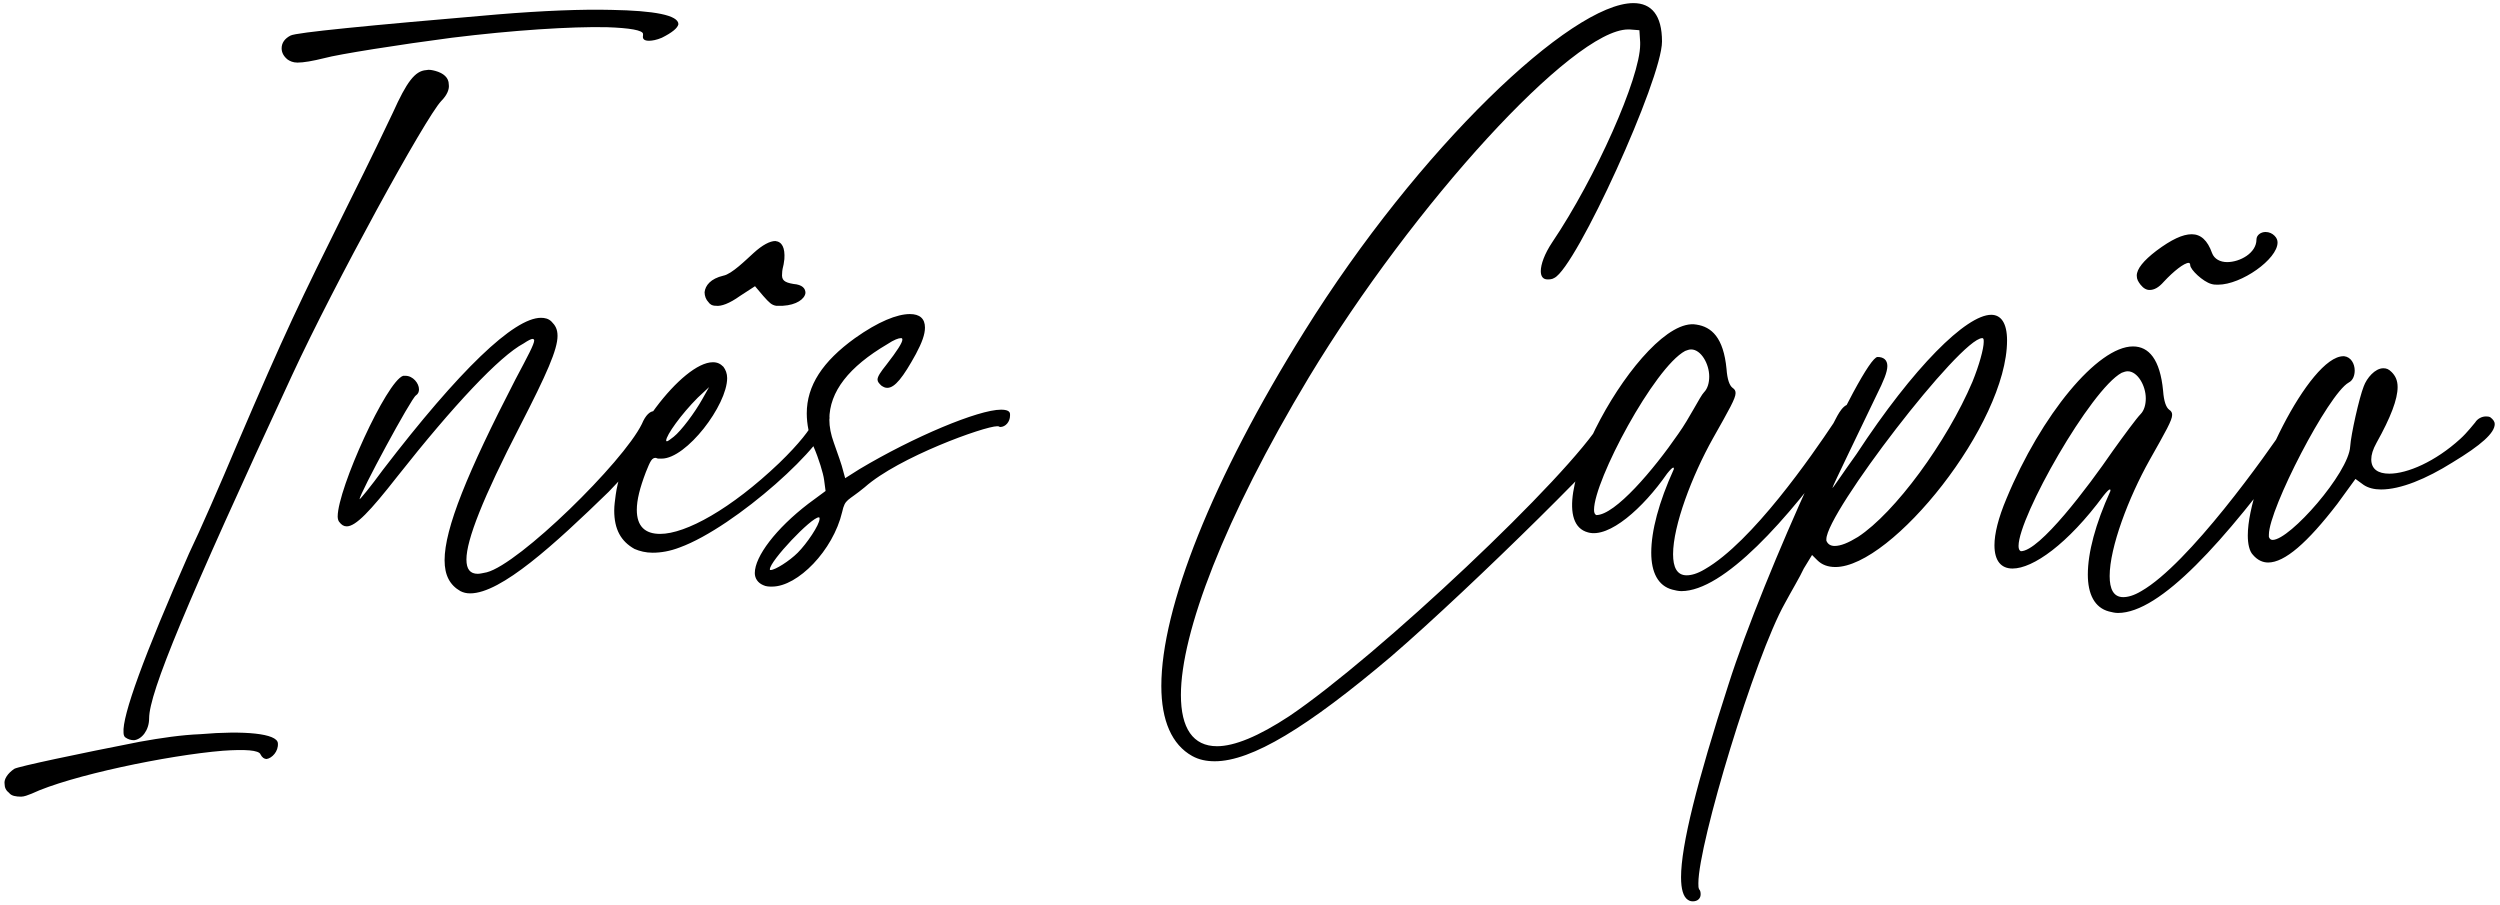 <svg width="152" height="55" viewBox="0 0 152 55" fill="none" xmlns="http://www.w3.org/2000/svg">
<path d="M1.926 48.254C4.261 47.155 10.211 45.919 13.553 45.645C14.88 45.553 15.75 45.599 15.842 45.873C15.933 46.056 16.071 46.148 16.208 46.148C16.528 46.102 16.94 45.69 16.895 45.187C16.849 44.592 14.835 44.409 12.18 44.638C11.035 44.683 9.799 44.866 8.518 45.095C4.764 45.828 1.102 46.606 0.873 46.743C0.461 47.018 0.232 47.384 0.278 47.659C0.278 47.888 0.37 48.071 0.553 48.208C0.69 48.391 0.965 48.437 1.285 48.437C1.468 48.437 1.697 48.345 1.926 48.254ZM17.49 3.622C17.627 3.714 17.81 3.806 18.085 3.806C18.451 3.806 19 3.714 19.733 3.531C20.557 3.302 24.31 2.707 27.469 2.295C31.177 1.837 34.701 1.608 36.899 1.654C38.272 1.7 39.096 1.837 39.096 2.066V2.158C39.05 2.387 39.187 2.478 39.462 2.478C39.645 2.478 39.92 2.432 40.24 2.295C40.881 1.975 41.202 1.7 41.247 1.471C41.247 0.922 39.782 0.647 37.173 0.601C35.388 0.556 33.053 0.647 30.261 0.876C22.205 1.563 18.039 1.975 17.673 2.158C17.307 2.341 17.123 2.615 17.123 2.936C17.123 3.211 17.261 3.439 17.49 3.622ZM7.602 44.821C7.785 44.958 7.968 45.004 8.151 45.004C8.609 44.958 9.067 44.409 9.067 43.676C9.067 42.12 11.31 36.718 17.764 22.802C20.328 17.264 25.867 7.147 26.828 6.14C27.194 5.774 27.331 5.408 27.286 5.133C27.286 4.721 26.965 4.446 26.462 4.309C26.279 4.263 26.096 4.218 25.912 4.263C25.226 4.309 24.722 4.996 23.898 6.827C23.624 7.422 22.433 9.894 21.198 12.366C18.131 18.545 17.398 20.056 14.377 27.105C13.416 29.394 12.134 32.324 11.493 33.651C8.747 39.877 7.419 43.539 7.511 44.546C7.511 44.683 7.556 44.775 7.602 44.821ZM25.292 24.038C25.429 23.947 25.475 23.81 25.475 23.672C25.475 23.306 25.109 22.848 24.651 22.848H24.514C23.507 23.169 20.531 29.715 20.531 31.408C20.531 31.546 20.577 31.683 20.623 31.729C20.76 31.912 20.898 32.003 21.081 32.003C21.63 32.003 22.5 31.088 24.148 28.982C27.581 24.634 30.373 21.658 31.838 20.88C32.112 20.697 32.296 20.605 32.387 20.605C32.433 20.605 32.479 20.651 32.479 20.697C32.479 20.926 32.112 21.612 31.334 23.077C28.405 28.753 27.031 32.141 27.031 34.063C27.031 34.979 27.352 35.574 27.993 35.94C28.176 36.032 28.359 36.077 28.588 36.077C30.465 36.077 33.715 33.102 37.011 29.898C39.345 27.472 40.306 26.19 40.306 25.549C40.306 25.412 40.261 25.274 40.169 25.183C40.032 25.046 39.894 25 39.757 25C39.528 25 39.254 25.229 39.025 25.778C37.88 28.113 31.563 34.292 29.595 34.796C29.366 34.842 29.183 34.887 29.046 34.887C28.588 34.887 28.359 34.613 28.359 34.017C28.359 32.827 29.366 30.264 31.609 25.915C33.257 22.711 33.898 21.246 33.898 20.422C33.898 20.01 33.76 19.781 33.532 19.552C33.348 19.369 33.12 19.323 32.891 19.323C31.243 19.323 27.947 22.482 23.278 28.57C22.545 29.577 21.904 30.355 21.859 30.355C21.859 30.035 25.017 24.176 25.292 24.038ZM38.581 33.377C38.901 33.514 39.267 33.605 39.679 33.605C40.183 33.605 40.732 33.514 41.327 33.285C44.715 32.049 50.437 26.877 50.437 25.412C50.437 25.137 50.299 25 49.933 25C49.613 25 49.521 25.457 49.43 25.686C49.292 26.053 48.606 26.968 47.37 28.158C44.44 30.951 41.694 32.461 40.137 32.461C39.222 32.461 38.718 32.003 38.718 30.996C38.718 30.401 38.901 29.669 39.267 28.707C39.542 28.021 39.634 27.838 39.862 27.838C39.908 27.838 39.954 27.884 40.046 27.884H40.229C41.739 27.884 44.211 24.634 44.211 22.986C44.211 22.711 44.12 22.482 43.982 22.299C43.799 22.116 43.616 22.024 43.342 22.024C41.51 22.024 37.894 26.693 37.436 30.081C37.391 30.447 37.345 30.722 37.345 31.042C37.345 32.187 37.757 32.919 38.581 33.377ZM43.113 23.535L42.701 24.267C42.243 25.091 41.419 26.19 40.961 26.556C40.732 26.739 40.595 26.831 40.549 26.831C40.503 26.831 40.503 26.785 40.503 26.785C40.503 26.465 41.419 25.183 42.426 24.176L43.113 23.535ZM48.239 17.264C47.69 17.172 47.507 17.035 47.553 16.623C47.553 16.44 47.599 16.257 47.644 16.073L47.69 15.753C47.736 15.066 47.553 14.7 47.141 14.654C46.82 14.654 46.363 14.883 45.813 15.387C45.356 15.799 44.486 16.669 43.982 16.76C43.204 16.943 42.884 17.355 42.838 17.767C42.838 17.996 42.929 18.225 43.067 18.362C43.158 18.5 43.296 18.591 43.525 18.591C43.845 18.637 44.349 18.454 44.989 17.996L45.905 17.401L46.408 17.996C46.775 18.408 46.912 18.545 47.187 18.591C47.324 18.591 47.461 18.591 47.599 18.591C48.423 18.545 48.926 18.179 48.972 17.813C48.972 17.538 48.789 17.309 48.239 17.264ZM46.396 35.574C46.579 35.665 46.762 35.665 46.945 35.665C48.502 35.665 50.653 33.468 51.202 31.134C51.386 30.31 51.523 30.493 52.576 29.623C54.636 27.792 59.854 25.915 60.632 25.915H60.678C60.724 25.915 60.77 25.961 60.815 25.961C61.136 25.961 61.41 25.641 61.41 25.274V25.183C61.41 25 61.227 24.908 60.861 24.908C59.488 24.908 55.551 26.556 52.255 28.524L51.386 29.074L51.248 28.57C51.202 28.341 50.928 27.563 50.699 26.922C50.516 26.419 50.424 25.961 50.424 25.503C50.424 23.81 51.614 22.299 53.949 20.926C54.361 20.651 54.636 20.559 54.773 20.559C54.819 20.559 54.864 20.559 54.864 20.651C54.864 20.834 54.544 21.338 53.903 22.162C53.537 22.619 53.354 22.894 53.354 23.077C53.354 23.215 53.445 23.306 53.583 23.443C53.72 23.535 53.812 23.581 53.949 23.581C54.407 23.581 54.91 22.94 55.688 21.521C56.055 20.834 56.238 20.331 56.238 19.919C56.238 19.369 55.917 19.095 55.322 19.095C54.544 19.095 53.4 19.552 51.981 20.559C50.012 21.979 49.051 23.443 49.051 25.137C49.051 25.778 49.188 26.465 49.463 27.151C49.783 27.884 50.058 28.799 50.104 29.165L50.195 29.852L49.142 30.63C47.174 32.141 45.892 33.834 45.892 34.842C45.892 35.162 46.075 35.437 46.396 35.574ZM49.829 31.546C49.829 31.912 49.051 33.056 48.502 33.605C47.998 34.109 47.128 34.658 46.854 34.658C46.808 34.658 46.808 34.658 46.808 34.613C46.808 34.109 49.326 31.454 49.783 31.454C49.783 31.454 49.829 31.454 49.829 31.5V31.546ZM72.486 45.965C72.897 46.194 73.355 46.285 73.859 46.285C76.102 46.285 79.489 44.225 84.57 39.923C89.514 35.665 98.852 26.419 98.944 25.732V25.686C98.944 25.229 98.669 25 98.303 25C98.028 25 97.662 25.183 97.388 25.595C95.419 28.936 83.746 39.923 78.391 43.539C76.514 44.775 75.049 45.37 73.996 45.37C72.531 45.37 71.799 44.271 71.799 42.257C71.799 38.504 74.408 31.546 79.581 22.94C85.944 12.411 95.648 1.791 98.99 1.791H99.081L99.676 1.837L99.722 2.57V2.707C99.722 4.721 97.021 10.809 94.366 14.746C93.909 15.433 93.68 16.073 93.68 16.485C93.68 16.806 93.817 16.989 94.092 16.989C94.183 16.989 94.366 16.989 94.504 16.897C95.831 16.257 101.05 4.813 101.05 2.524C101.05 0.922 100.409 0.189 99.31 0.189C95.556 0.189 86.264 8.978 79.306 20.148C73.676 29.165 70.609 36.993 70.609 41.708C70.609 43.813 71.25 45.278 72.486 45.965ZM112.023 26.922C112.389 26.373 112.801 25.869 112.847 25.778C112.893 25.641 112.938 25.503 112.938 25.32C112.938 25.091 112.893 24.817 112.664 24.679C112.572 24.634 112.526 24.588 112.435 24.588C111.977 24.588 111.611 25.503 111.474 25.732C110.192 27.655 106.53 32.965 103.646 34.613C103.188 34.887 102.822 34.979 102.547 34.979C101.952 34.979 101.723 34.475 101.723 33.697C101.723 31.958 102.868 28.936 104.149 26.648C105.156 24.862 105.523 24.221 105.523 23.901C105.523 23.764 105.477 23.672 105.34 23.581C105.156 23.443 105.019 23.077 104.973 22.436C104.79 20.514 104.058 19.873 103.142 19.735C99.847 19.14 93.072 31.454 96.551 32.37C97.832 32.736 99.892 30.905 101.357 28.799C101.54 28.57 101.678 28.433 101.723 28.433C101.769 28.433 101.769 28.433 101.769 28.479V28.524C100.854 30.539 100.396 32.278 100.396 33.605C100.396 34.796 100.808 35.62 101.678 35.849C101.861 35.894 102.044 35.94 102.227 35.94C104.79 35.94 108.681 31.637 112.023 26.922ZM97.054 31.317C96.963 31.271 96.917 31.179 96.917 30.996C96.917 29.211 100.579 22.345 102.456 21.338C102.593 21.292 102.685 21.246 102.822 21.246C103.417 21.246 103.921 22.116 103.921 22.894C103.921 23.26 103.829 23.626 103.6 23.855C103.371 24.084 102.73 25.412 102.044 26.373C100.533 28.57 98.199 31.317 97.054 31.317ZM110.173 33.743L110.494 34.063C110.768 34.338 111.134 34.475 111.592 34.475C115.025 34.475 122.029 25.778 122.029 20.697C122.029 19.644 121.663 19.14 121.068 19.14C119.557 19.14 116.353 22.299 112.874 27.609C112.05 28.753 111.455 29.669 111.409 29.669C111.409 29.577 113.149 26.007 114.11 23.993C114.522 23.169 114.751 22.619 114.751 22.253C114.751 21.887 114.522 21.704 114.156 21.704C113.286 21.704 107.244 34.842 105.092 41.616C103.17 47.567 102.208 51.412 102.208 53.335C102.208 54.067 102.346 54.525 102.62 54.708C102.758 54.8 102.849 54.8 102.941 54.8C103.215 54.8 103.398 54.617 103.398 54.388C103.398 54.296 103.398 54.159 103.307 54.067C103.261 53.976 103.261 53.884 103.261 53.701C103.261 51.275 106.694 39.923 108.525 36.672C108.891 35.986 109.441 35.07 109.67 34.567L110.173 33.743ZM120.518 20.559C120.61 20.559 120.61 20.651 120.61 20.788C120.61 21.2 120.335 22.207 119.923 23.215C118.367 26.877 115.209 31.179 112.966 32.644C112.37 33.011 111.913 33.194 111.546 33.194C111.318 33.194 111.134 33.102 111.043 32.873V32.782C111.043 31.179 119.191 20.559 120.518 20.559ZM139.619 26.922C139.986 26.373 140.398 25.869 140.443 25.778C140.489 25.641 140.535 25.503 140.535 25.32C140.535 25.091 140.489 24.817 140.26 24.679C140.169 24.634 140.123 24.588 140.031 24.588C139.574 24.588 139.207 25.503 139.07 25.732C137.788 27.655 133.074 34.292 130.19 35.94C129.732 36.215 129.366 36.306 129.091 36.306C128.496 36.306 128.267 35.803 128.267 35.025C128.267 33.285 129.411 30.264 130.693 27.975C131.7 26.19 132.066 25.549 132.066 25.229C132.066 25.091 132.021 25 131.883 24.908C131.7 24.771 131.563 24.405 131.517 23.764C131.334 21.841 130.647 21.063 129.686 21.063C127.535 21.063 124.102 25.229 121.996 30.31C121.492 31.5 121.263 32.461 121.263 33.148C121.263 34.109 121.675 34.567 122.362 34.567C123.598 34.567 125.704 33.102 127.901 30.127C128.084 29.898 128.221 29.76 128.267 29.76C128.313 29.76 128.313 29.76 128.313 29.806V29.852C127.397 31.866 126.94 33.605 126.94 34.933C126.94 36.123 127.352 36.947 128.221 37.176C128.404 37.222 128.588 37.268 128.771 37.268C131.334 37.268 135.225 32.965 139.619 26.922ZM122.866 33.514C122.774 33.468 122.728 33.377 122.728 33.194C122.728 31.408 127.123 23.672 128.999 22.665C129.137 22.619 129.228 22.574 129.366 22.574C129.961 22.574 130.464 23.443 130.464 24.221C130.464 24.588 130.373 24.954 130.144 25.183C129.915 25.412 129.137 26.465 128.45 27.426C126.94 29.623 124.01 33.514 122.866 33.514ZM137.193 14.563C137.193 15.387 136.186 15.936 135.408 15.936C134.996 15.936 134.63 15.753 134.493 15.387C134.218 14.609 133.806 14.242 133.257 14.242C132.707 14.242 132.021 14.563 131.105 15.249C130.327 15.845 129.915 16.348 129.915 16.76C129.915 16.989 130.007 17.126 130.144 17.309C130.327 17.538 130.51 17.63 130.693 17.63C130.968 17.63 131.243 17.492 131.563 17.126C132.158 16.485 132.799 15.982 133.074 15.982C133.119 15.982 133.165 16.028 133.165 16.119C133.165 16.394 133.943 17.126 134.447 17.264C134.584 17.309 134.721 17.309 134.859 17.309C136.278 17.309 138.475 15.753 138.475 14.746C138.475 14.609 138.429 14.471 138.292 14.334C138.155 14.197 137.972 14.105 137.743 14.105C137.468 14.105 137.193 14.288 137.193 14.563ZM142.8 23.26C143.074 23.123 143.166 22.802 143.166 22.528C143.166 22.116 142.937 21.704 142.525 21.658H142.479C140.419 21.658 136.666 29.303 136.666 32.553C136.666 33.056 136.757 33.514 136.986 33.743C137.261 34.063 137.581 34.201 137.902 34.201C138.909 34.201 140.282 33.011 142.113 30.63L143.212 29.119L143.715 29.486C143.99 29.669 144.356 29.76 144.768 29.76C145.958 29.76 147.515 29.119 149.117 28.113C150.856 27.06 151.68 26.327 151.68 25.778C151.68 25.641 151.589 25.503 151.406 25.366C151.314 25.32 151.223 25.32 151.131 25.32C150.902 25.32 150.627 25.457 150.49 25.686C150.399 25.778 150.032 26.281 149.575 26.693C148.064 28.067 146.37 28.799 145.272 28.799C144.585 28.799 144.173 28.524 144.173 27.929C144.173 27.655 144.265 27.334 144.493 26.922C145.363 25.366 145.775 24.267 145.775 23.535C145.775 23.123 145.638 22.848 145.409 22.619C145.226 22.436 145.089 22.39 144.905 22.39C144.402 22.39 143.898 22.986 143.715 23.489C143.441 24.176 142.937 26.419 142.891 27.151C142.8 28.753 139.229 32.827 138.176 32.827C138.085 32.827 137.993 32.782 137.948 32.644V32.507C137.948 30.951 141.564 23.947 142.8 23.26Z" fill="black"/>
</svg>
